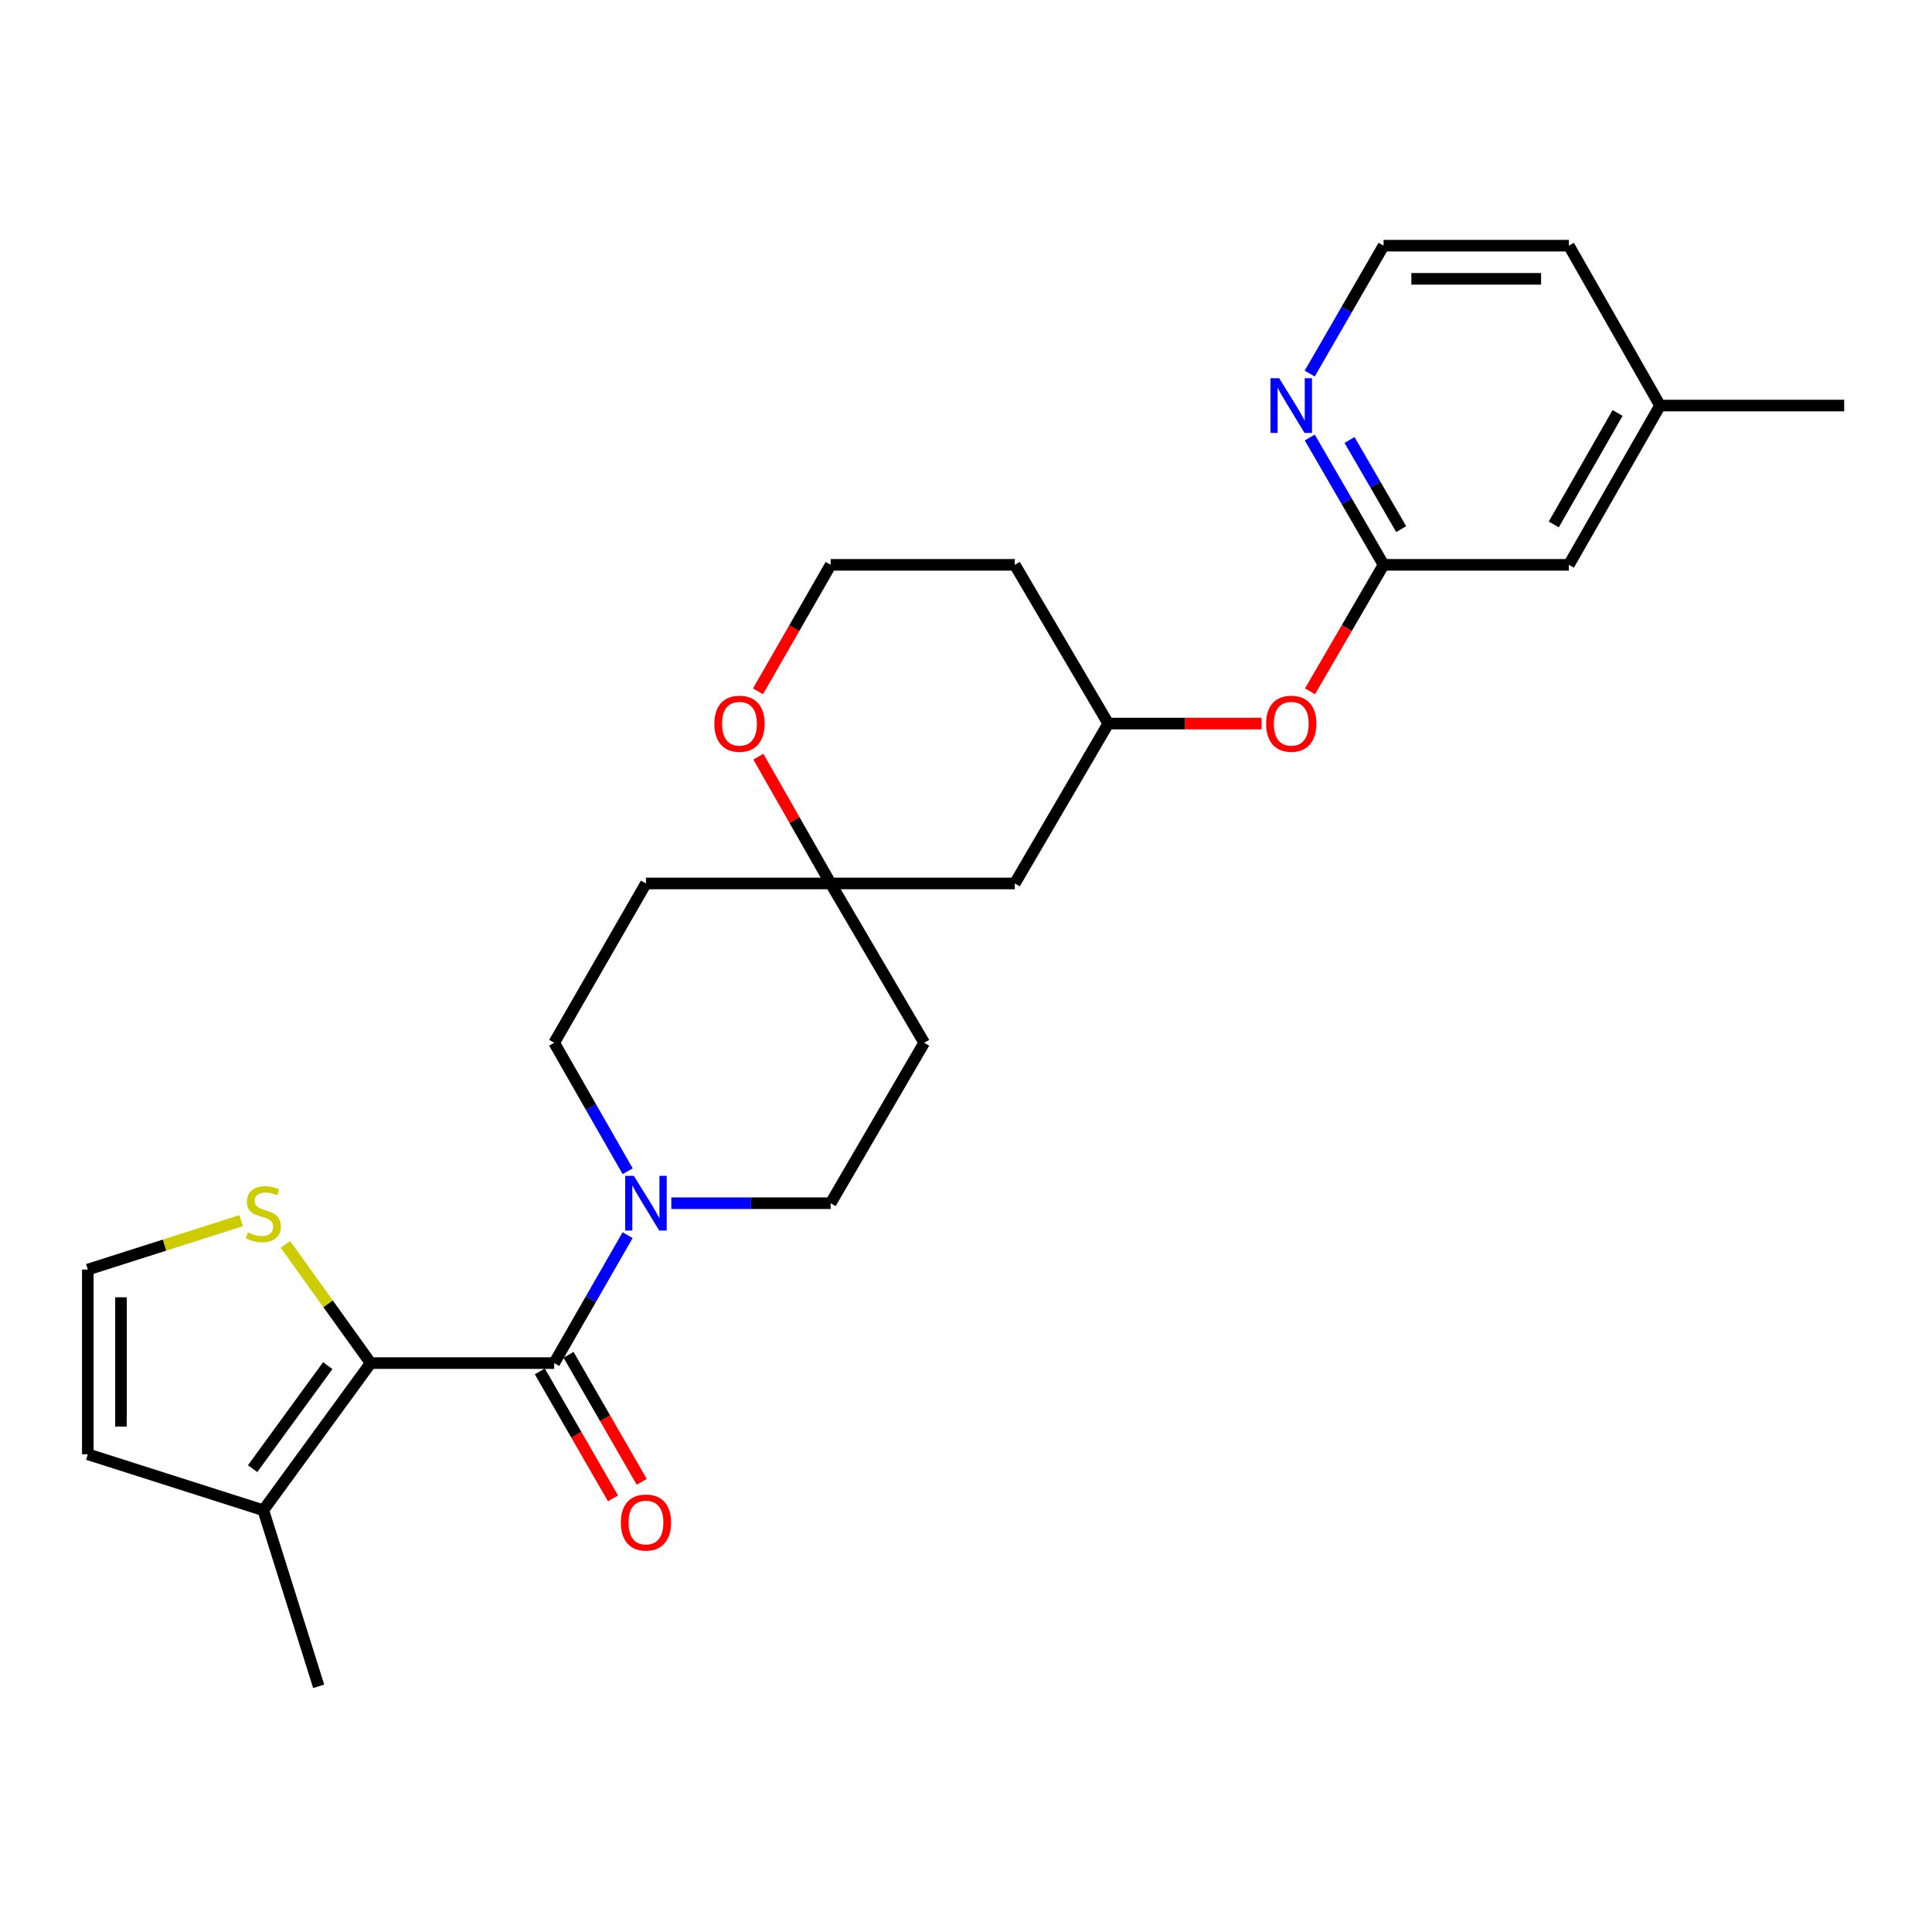 <?xml version='1.0' encoding='iso-8859-1'?>
<svg version='1.1' baseProfile='full'
              xmlns='http://www.w3.org/2000/svg'
                      xmlns:rdkit='http://www.rdkit.org/xml'
                      xmlns:xlink='http://www.w3.org/1999/xlink'
                  xml:space='preserve'
width='1000px' height='1000px' viewBox='0 0 1000 1000'>
<!-- END OF HEADER -->
<rect style='opacity:1.0;fill:#FFFFFF;stroke:none' width='1000' height='1000' x='0' y='0'> </rect>
<path class='bond-0' d='M 286.844,705.538 L 191.846,705.538' style='fill:none;fill-rule:evenodd;stroke:#000000;stroke-width:6px;stroke-linecap:butt;stroke-linejoin:miter;stroke-opacity:1' />
<path class='bond-1' d='M 286.844,705.538 L 305.847,672.433' style='fill:none;fill-rule:evenodd;stroke:#000000;stroke-width:6px;stroke-linecap:butt;stroke-linejoin:miter;stroke-opacity:1' />
<path class='bond-1' d='M 305.847,672.433 L 324.85,639.328' style='fill:none;fill-rule:evenodd;stroke:#0000FF;stroke-width:6px;stroke-linecap:butt;stroke-linejoin:miter;stroke-opacity:1' />
<path class='bond-8' d='M 279.408,709.822 L 298.349,742.693' style='fill:none;fill-rule:evenodd;stroke:#000000;stroke-width:6px;stroke-linecap:butt;stroke-linejoin:miter;stroke-opacity:1' />
<path class='bond-8' d='M 298.349,742.693 L 317.29,775.563' style='fill:none;fill-rule:evenodd;stroke:#FF0000;stroke-width:6px;stroke-linecap:butt;stroke-linejoin:miter;stroke-opacity:1' />
<path class='bond-8' d='M 294.279,701.253 L 313.22,734.124' style='fill:none;fill-rule:evenodd;stroke:#000000;stroke-width:6px;stroke-linecap:butt;stroke-linejoin:miter;stroke-opacity:1' />
<path class='bond-8' d='M 313.22,734.124 L 332.161,766.994' style='fill:none;fill-rule:evenodd;stroke:#FF0000;stroke-width:6px;stroke-linecap:butt;stroke-linejoin:miter;stroke-opacity:1' />
<path class='bond-2' d='M 191.846,705.538 L 136.285,781.704' style='fill:none;fill-rule:evenodd;stroke:#000000;stroke-width:6px;stroke-linecap:butt;stroke-linejoin:miter;stroke-opacity:1' />
<path class='bond-2' d='M 169.646,706.848 L 130.754,760.164' style='fill:none;fill-rule:evenodd;stroke:#000000;stroke-width:6px;stroke-linecap:butt;stroke-linejoin:miter;stroke-opacity:1' />
<path class='bond-3' d='M 191.846,705.538 L 169.797,674.826' style='fill:none;fill-rule:evenodd;stroke:#000000;stroke-width:6px;stroke-linecap:butt;stroke-linejoin:miter;stroke-opacity:1' />
<path class='bond-3' d='M 169.797,674.826 L 147.747,644.115' style='fill:none;fill-rule:evenodd;stroke:#CCCC00;stroke-width:6px;stroke-linecap:butt;stroke-linejoin:miter;stroke-opacity:1' />
<path class='bond-10' d='M 324.879,606.231 L 305.862,572.987' style='fill:none;fill-rule:evenodd;stroke:#0000FF;stroke-width:6px;stroke-linecap:butt;stroke-linejoin:miter;stroke-opacity:1' />
<path class='bond-10' d='M 305.862,572.987 L 286.844,539.742' style='fill:none;fill-rule:evenodd;stroke:#000000;stroke-width:6px;stroke-linecap:butt;stroke-linejoin:miter;stroke-opacity:1' />
<path class='bond-11' d='M 347.478,622.783 L 388.712,622.783' style='fill:none;fill-rule:evenodd;stroke:#0000FF;stroke-width:6px;stroke-linecap:butt;stroke-linejoin:miter;stroke-opacity:1' />
<path class='bond-11' d='M 388.712,622.783 L 429.946,622.783' style='fill:none;fill-rule:evenodd;stroke:#000000;stroke-width:6px;stroke-linecap:butt;stroke-linejoin:miter;stroke-opacity:1' />
<path class='bond-9' d='M 136.285,781.704 L 45.455,752.727' style='fill:none;fill-rule:evenodd;stroke:#000000;stroke-width:6px;stroke-linecap:butt;stroke-linejoin:miter;stroke-opacity:1' />
<path class='bond-23' d='M 136.285,781.704 L 164.948,872.84' style='fill:none;fill-rule:evenodd;stroke:#000000;stroke-width:6px;stroke-linecap:butt;stroke-linejoin:miter;stroke-opacity:1' />
<path class='bond-6' d='M 124.822,631.808 L 85.138,644.468' style='fill:none;fill-rule:evenodd;stroke:#CCCC00;stroke-width:6px;stroke-linecap:butt;stroke-linejoin:miter;stroke-opacity:1' />
<path class='bond-6' d='M 85.138,644.468 L 45.455,657.128' style='fill:none;fill-rule:evenodd;stroke:#000000;stroke-width:6px;stroke-linecap:butt;stroke-linejoin:miter;stroke-opacity:1' />
<path class='bond-4' d='M 429.946,457.273 L 478.355,539.742' style='fill:none;fill-rule:evenodd;stroke:#000000;stroke-width:6px;stroke-linecap:butt;stroke-linejoin:miter;stroke-opacity:1' />
<path class='bond-12' d='M 429.946,457.273 L 411.239,424.467' style='fill:none;fill-rule:evenodd;stroke:#000000;stroke-width:6px;stroke-linecap:butt;stroke-linejoin:miter;stroke-opacity:1' />
<path class='bond-12' d='M 411.239,424.467 L 392.532,391.66' style='fill:none;fill-rule:evenodd;stroke:#FF0000;stroke-width:6px;stroke-linecap:butt;stroke-linejoin:miter;stroke-opacity:1' />
<path class='bond-13' d='M 429.946,457.273 L 525.258,457.273' style='fill:none;fill-rule:evenodd;stroke:#000000;stroke-width:6px;stroke-linecap:butt;stroke-linejoin:miter;stroke-opacity:1' />
<path class='bond-26' d='M 429.946,457.273 L 334.348,457.273' style='fill:none;fill-rule:evenodd;stroke:#000000;stroke-width:6px;stroke-linecap:butt;stroke-linejoin:miter;stroke-opacity:1' />
<path class='bond-5' d='M 716.131,292.355 L 697.096,325.089' style='fill:none;fill-rule:evenodd;stroke:#000000;stroke-width:6px;stroke-linecap:butt;stroke-linejoin:miter;stroke-opacity:1' />
<path class='bond-5' d='M 697.096,325.089 L 678.06,357.823' style='fill:none;fill-rule:evenodd;stroke:#FF0000;stroke-width:6px;stroke-linecap:butt;stroke-linejoin:miter;stroke-opacity:1' />
<path class='bond-7' d='M 716.131,292.355 L 697.035,259.406' style='fill:none;fill-rule:evenodd;stroke:#000000;stroke-width:6px;stroke-linecap:butt;stroke-linejoin:miter;stroke-opacity:1' />
<path class='bond-7' d='M 697.035,259.406 L 677.938,226.457' style='fill:none;fill-rule:evenodd;stroke:#0000FF;stroke-width:6px;stroke-linecap:butt;stroke-linejoin:miter;stroke-opacity:1' />
<path class='bond-7' d='M 725.251,273.864 L 711.884,250.8' style='fill:none;fill-rule:evenodd;stroke:#000000;stroke-width:6px;stroke-linecap:butt;stroke-linejoin:miter;stroke-opacity:1' />
<path class='bond-7' d='M 711.884,250.8 L 698.517,227.736' style='fill:none;fill-rule:evenodd;stroke:#0000FF;stroke-width:6px;stroke-linecap:butt;stroke-linejoin:miter;stroke-opacity:1' />
<path class='bond-18' d='M 716.131,292.355 L 812.044,292.355' style='fill:none;fill-rule:evenodd;stroke:#000000;stroke-width:6px;stroke-linecap:butt;stroke-linejoin:miter;stroke-opacity:1' />
<path class='bond-27' d='M 45.455,657.128 L 45.455,752.727' style='fill:none;fill-rule:evenodd;stroke:#000000;stroke-width:6px;stroke-linecap:butt;stroke-linejoin:miter;stroke-opacity:1' />
<path class='bond-27' d='M 62.618,671.468 L 62.618,738.387' style='fill:none;fill-rule:evenodd;stroke:#000000;stroke-width:6px;stroke-linecap:butt;stroke-linejoin:miter;stroke-opacity:1' />
<path class='bond-21' d='M 677.906,193.366 L 697.018,160.263' style='fill:none;fill-rule:evenodd;stroke:#0000FF;stroke-width:6px;stroke-linecap:butt;stroke-linejoin:miter;stroke-opacity:1' />
<path class='bond-21' d='M 697.018,160.263 L 716.131,127.16' style='fill:none;fill-rule:evenodd;stroke:#000000;stroke-width:6px;stroke-linecap:butt;stroke-linejoin:miter;stroke-opacity:1' />
<path class='bond-15' d='M 286.844,539.742 L 334.348,457.273' style='fill:none;fill-rule:evenodd;stroke:#000000;stroke-width:6px;stroke-linecap:butt;stroke-linejoin:miter;stroke-opacity:1' />
<path class='bond-16' d='M 429.946,622.783 L 478.355,539.742' style='fill:none;fill-rule:evenodd;stroke:#000000;stroke-width:6px;stroke-linecap:butt;stroke-linejoin:miter;stroke-opacity:1' />
<path class='bond-19' d='M 392.342,357.83 L 411.144,325.093' style='fill:none;fill-rule:evenodd;stroke:#FF0000;stroke-width:6px;stroke-linecap:butt;stroke-linejoin:miter;stroke-opacity:1' />
<path class='bond-19' d='M 411.144,325.093 L 429.946,292.355' style='fill:none;fill-rule:evenodd;stroke:#000000;stroke-width:6px;stroke-linecap:butt;stroke-linejoin:miter;stroke-opacity:1' />
<path class='bond-17' d='M 525.258,457.273 L 573.639,374.519' style='fill:none;fill-rule:evenodd;stroke:#000000;stroke-width:6px;stroke-linecap:butt;stroke-linejoin:miter;stroke-opacity:1' />
<path class='bond-14' d='M 652.983,374.519 L 613.311,374.519' style='fill:none;fill-rule:evenodd;stroke:#FF0000;stroke-width:6px;stroke-linecap:butt;stroke-linejoin:miter;stroke-opacity:1' />
<path class='bond-14' d='M 613.311,374.519 L 573.639,374.519' style='fill:none;fill-rule:evenodd;stroke:#000000;stroke-width:6px;stroke-linecap:butt;stroke-linejoin:miter;stroke-opacity:1' />
<path class='bond-20' d='M 573.639,374.519 L 525.258,292.355' style='fill:none;fill-rule:evenodd;stroke:#000000;stroke-width:6px;stroke-linecap:butt;stroke-linejoin:miter;stroke-opacity:1' />
<path class='bond-22' d='M 812.044,292.355 L 859.233,209.915' style='fill:none;fill-rule:evenodd;stroke:#000000;stroke-width:6px;stroke-linecap:butt;stroke-linejoin:miter;stroke-opacity:1' />
<path class='bond-22' d='M 804.227,271.463 L 837.259,213.755' style='fill:none;fill-rule:evenodd;stroke:#000000;stroke-width:6px;stroke-linecap:butt;stroke-linejoin:miter;stroke-opacity:1' />
<path class='bond-28' d='M 429.946,292.355 L 525.258,292.355' style='fill:none;fill-rule:evenodd;stroke:#000000;stroke-width:6px;stroke-linecap:butt;stroke-linejoin:miter;stroke-opacity:1' />
<path class='bond-29' d='M 716.131,127.16 L 812.044,127.16' style='fill:none;fill-rule:evenodd;stroke:#000000;stroke-width:6px;stroke-linecap:butt;stroke-linejoin:miter;stroke-opacity:1' />
<path class='bond-29' d='M 730.518,144.323 L 797.657,144.323' style='fill:none;fill-rule:evenodd;stroke:#000000;stroke-width:6px;stroke-linecap:butt;stroke-linejoin:miter;stroke-opacity:1' />
<path class='bond-24' d='M 859.233,209.915 L 812.044,127.16' style='fill:none;fill-rule:evenodd;stroke:#000000;stroke-width:6px;stroke-linecap:butt;stroke-linejoin:miter;stroke-opacity:1' />
<path class='bond-25' d='M 859.233,209.915 L 954.545,209.915' style='fill:none;fill-rule:evenodd;stroke:#000000;stroke-width:6px;stroke-linecap:butt;stroke-linejoin:miter;stroke-opacity:1' />
<path  class='atom-2' d='M 328.088 608.623
L 337.368 623.623
Q 338.288 625.103, 339.768 627.783
Q 341.248 630.463, 341.328 630.623
L 341.328 608.623
L 345.088 608.623
L 345.088 636.943
L 341.208 636.943
L 331.248 620.543
Q 330.088 618.623, 328.848 616.423
Q 327.648 614.223, 327.288 613.543
L 327.288 636.943
L 323.608 636.943
L 323.608 608.623
L 328.088 608.623
' fill='#0000FF'/>
<path  class='atom-4' d='M 128.285 637.871
Q 128.605 637.991, 129.925 638.551
Q 131.245 639.111, 132.685 639.471
Q 134.165 639.791, 135.605 639.791
Q 138.285 639.791, 139.845 638.511
Q 141.405 637.191, 141.405 634.911
Q 141.405 633.351, 140.605 632.391
Q 139.845 631.431, 138.645 630.911
Q 137.445 630.391, 135.445 629.791
Q 132.925 629.031, 131.405 628.311
Q 129.925 627.591, 128.845 626.071
Q 127.805 624.551, 127.805 621.991
Q 127.805 618.431, 130.205 616.231
Q 132.645 614.031, 137.445 614.031
Q 140.725 614.031, 144.445 615.591
L 143.525 618.671
Q 140.125 617.271, 137.565 617.271
Q 134.805 617.271, 133.285 618.431
Q 131.765 619.551, 131.805 621.511
Q 131.805 623.031, 132.565 623.951
Q 133.365 624.871, 134.485 625.391
Q 135.645 625.911, 137.565 626.511
Q 140.125 627.311, 141.645 628.111
Q 143.165 628.911, 144.245 630.551
Q 145.365 632.151, 145.365 634.911
Q 145.365 638.831, 142.725 640.951
Q 140.125 643.031, 135.765 643.031
Q 133.245 643.031, 131.325 642.471
Q 129.445 641.951, 127.205 641.031
L 128.285 637.871
' fill='#CCCC00'/>
<path  class='atom-8' d='M 662.091 195.755
L 671.371 210.755
Q 672.291 212.235, 673.771 214.915
Q 675.251 217.595, 675.331 217.755
L 675.331 195.755
L 679.091 195.755
L 679.091 224.075
L 675.211 224.075
L 665.251 207.675
Q 664.091 205.755, 662.851 203.555
Q 661.651 201.355, 661.291 200.675
L 661.291 224.075
L 657.611 224.075
L 657.611 195.755
L 662.091 195.755
' fill='#0000FF'/>
<path  class='atom-9' d='M 321.348 788.058
Q 321.348 781.258, 324.708 777.458
Q 328.068 773.658, 334.348 773.658
Q 340.628 773.658, 343.988 777.458
Q 347.348 781.258, 347.348 788.058
Q 347.348 794.938, 343.948 798.858
Q 340.548 802.738, 334.348 802.738
Q 328.108 802.738, 324.708 798.858
Q 321.348 794.978, 321.348 788.058
M 334.348 799.538
Q 338.668 799.538, 340.988 796.658
Q 343.348 793.738, 343.348 788.058
Q 343.348 782.498, 340.988 779.698
Q 338.668 776.858, 334.348 776.858
Q 330.028 776.858, 327.668 779.658
Q 325.348 782.458, 325.348 788.058
Q 325.348 793.778, 327.668 796.658
Q 330.028 799.538, 334.348 799.538
' fill='#FF0000'/>
<path  class='atom-13' d='M 369.757 374.599
Q 369.757 367.799, 373.117 363.999
Q 376.477 360.199, 382.757 360.199
Q 389.037 360.199, 392.397 363.999
Q 395.757 367.799, 395.757 374.599
Q 395.757 381.479, 392.357 385.399
Q 388.957 389.279, 382.757 389.279
Q 376.517 389.279, 373.117 385.399
Q 369.757 381.519, 369.757 374.599
M 382.757 386.079
Q 387.077 386.079, 389.397 383.199
Q 391.757 380.279, 391.757 374.599
Q 391.757 369.039, 389.397 366.239
Q 387.077 363.399, 382.757 363.399
Q 378.437 363.399, 376.077 366.199
Q 373.757 368.999, 373.757 374.599
Q 373.757 380.319, 376.077 383.199
Q 378.437 386.079, 382.757 386.079
' fill='#FF0000'/>
<path  class='atom-15' d='M 655.351 374.599
Q 655.351 367.799, 658.711 363.999
Q 662.071 360.199, 668.351 360.199
Q 674.631 360.199, 677.991 363.999
Q 681.351 367.799, 681.351 374.599
Q 681.351 381.479, 677.951 385.399
Q 674.551 389.279, 668.351 389.279
Q 662.111 389.279, 658.711 385.399
Q 655.351 381.519, 655.351 374.599
M 668.351 386.079
Q 672.671 386.079, 674.991 383.199
Q 677.351 380.279, 677.351 374.599
Q 677.351 369.039, 674.991 366.239
Q 672.671 363.399, 668.351 363.399
Q 664.031 363.399, 661.671 366.199
Q 659.351 368.999, 659.351 374.599
Q 659.351 380.319, 661.671 383.199
Q 664.031 386.079, 668.351 386.079
' fill='#FF0000'/>
</svg>
